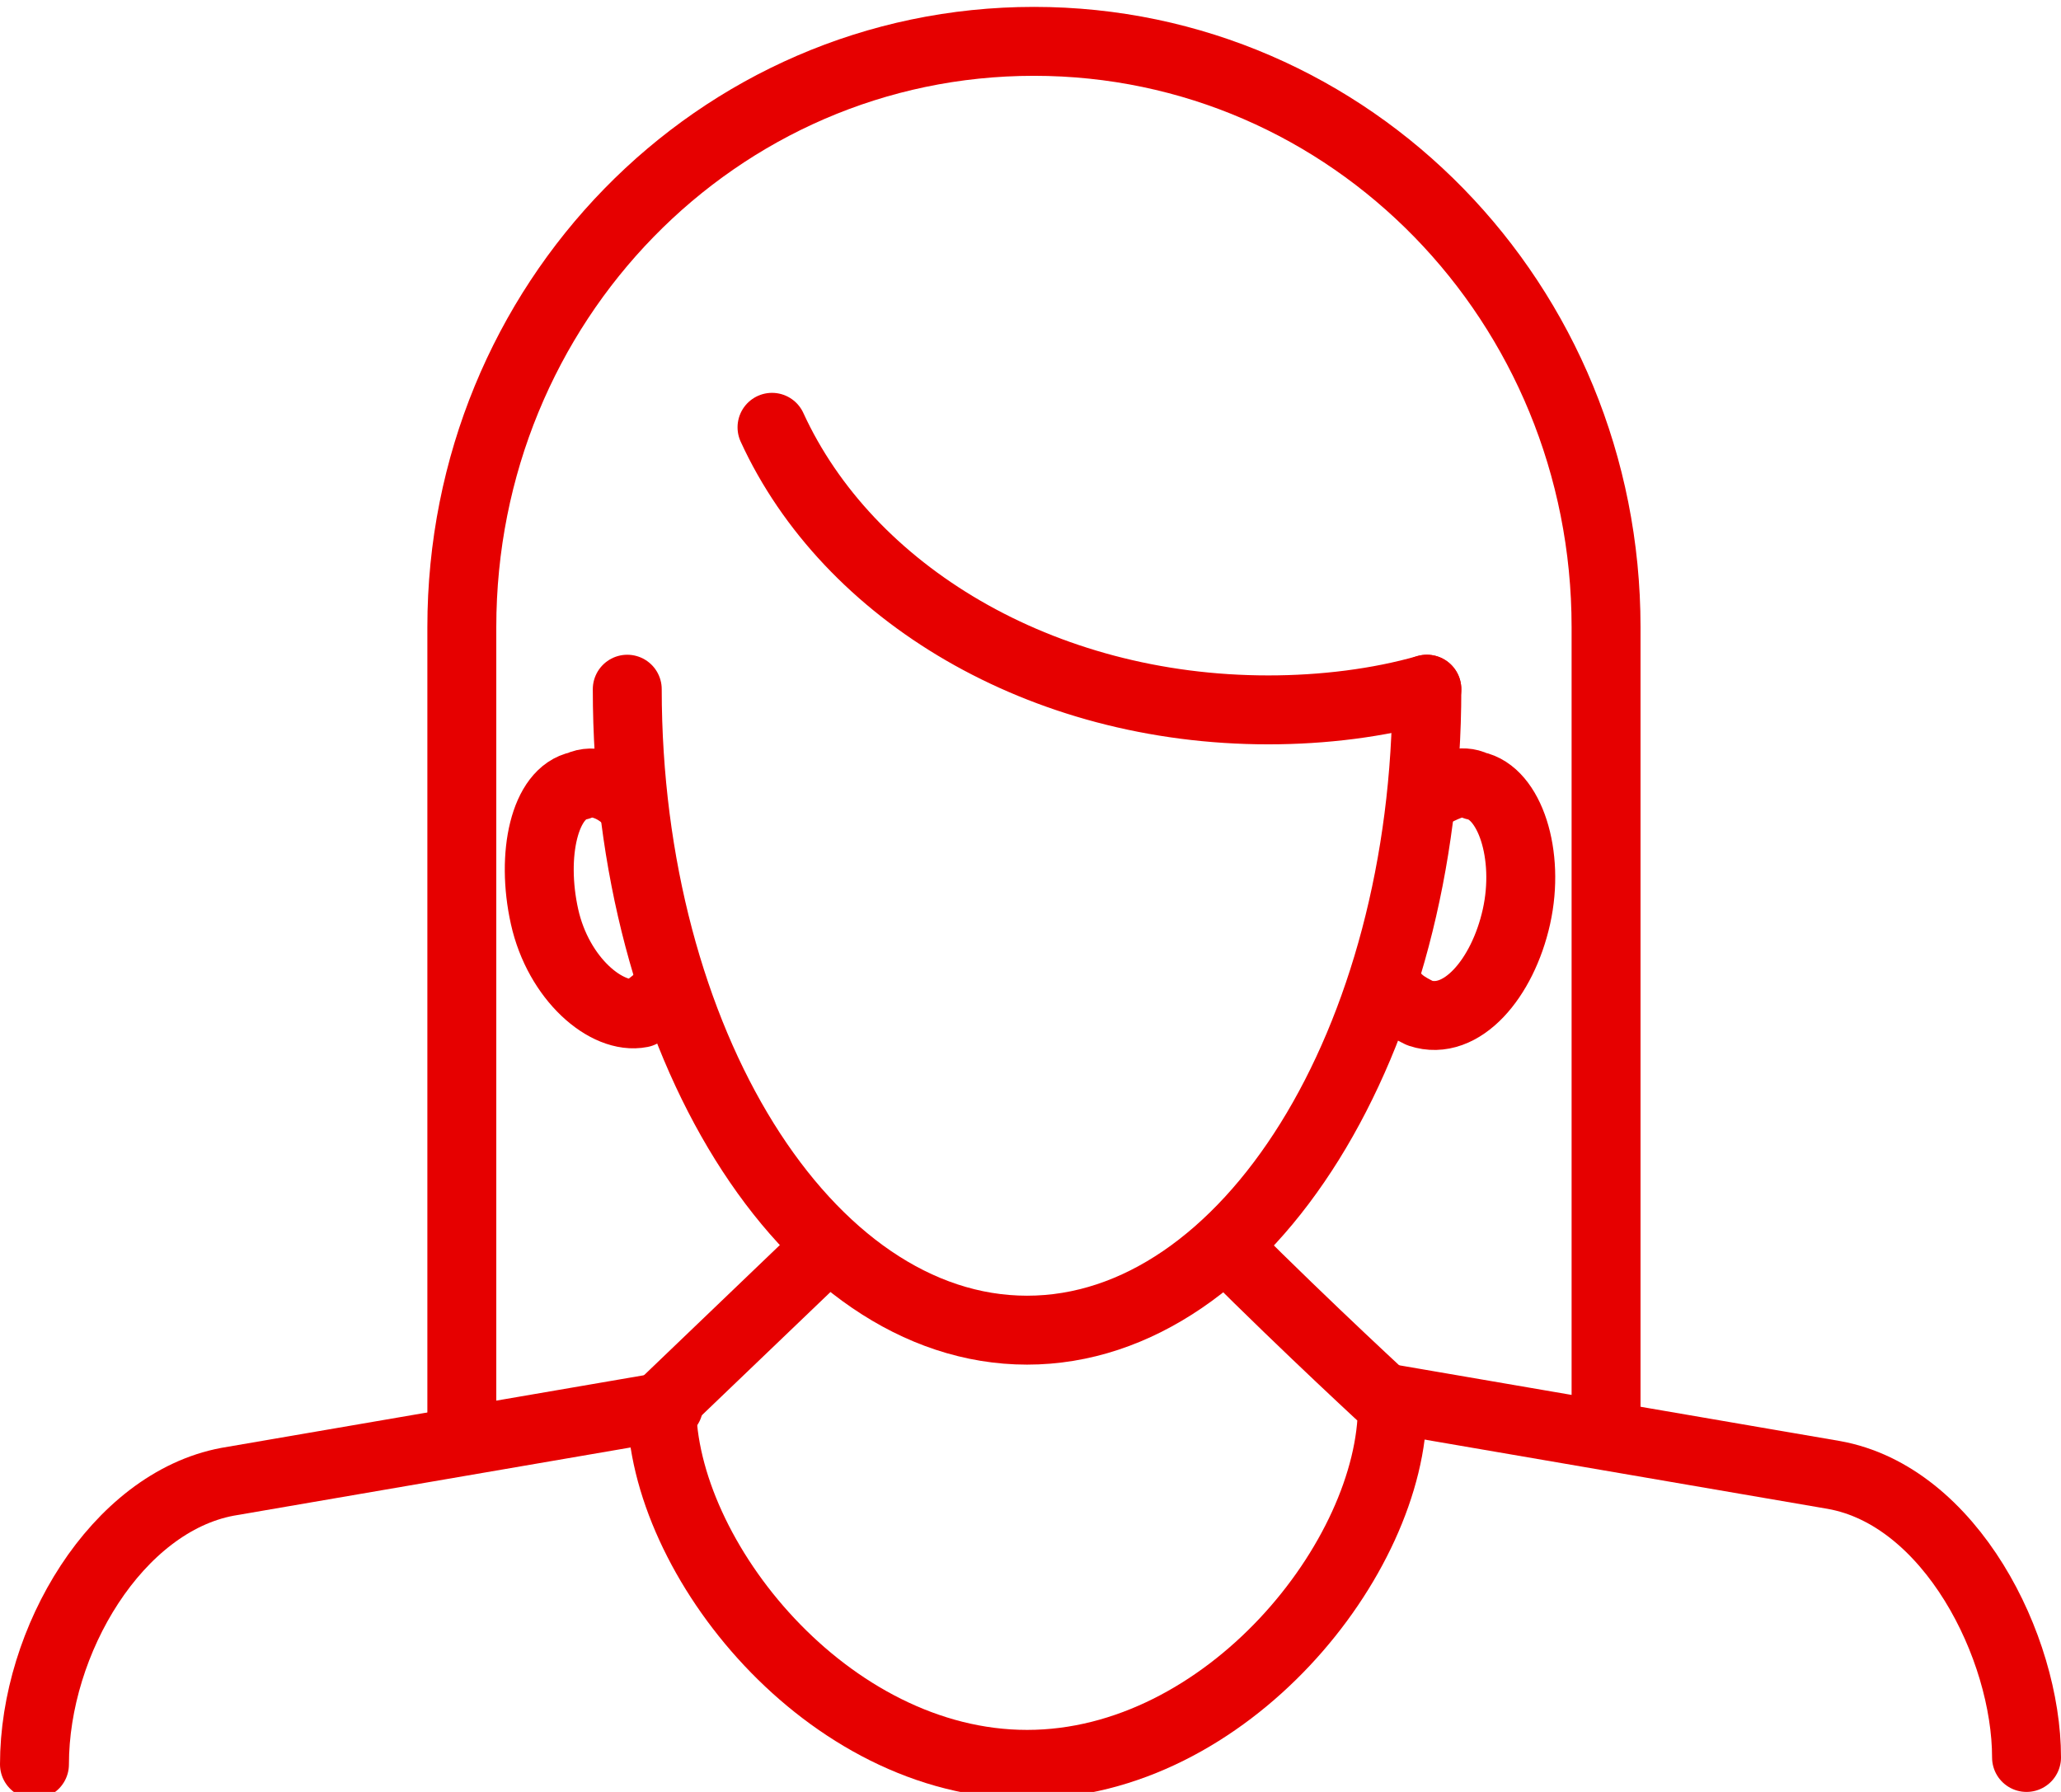 <?xml version="1.0" encoding="utf-8"?>
<!-- Generator: Adobe Illustrator 27.0.0, SVG Export Plug-In . SVG Version: 6.00 Build 0)  -->
<svg version="1.1" id="レイヤー_1" xmlns="http://www.w3.org/2000/svg" xmlns:xlink="http://www.w3.org/1999/xlink" x="0px"
	 y="0px" viewBox="0 0 29.9 26" style="enable-background:new 0 0 29.9 26;" xml:space="preserve">
<style type="text/css">
	.st0{fill:none;stroke:#E60000;stroke-width:1;stroke-linecap:round;stroke-linejoin:round;stroke-miterlimit:10;}
	.st1{fill:none;stroke:#E60000;stroke-width:1;stroke-linecap:round;stroke-linejoin:round;stroke-miterlimit:10;}
	.st2{fill:none;stroke:#E60000;stroke-linecap:round;stroke-linejoin:round;stroke-miterlimit:10;}
</style>
<g>
	<path class="st0" d="M9.7,14.3c-0.1,0.2-0.3,0.3-0.4,0.4c-0.5,0.1-1.2-0.5-1.4-1.4c-0.2-0.9,0-1.8,0.5-1.9c0.2-0.1,0.5,0,0.7,0.2"
		/>
	<path class="st1" d="M20.8,11.5c0.2-0.1,0.4-0.2,0.6-0.1c0.5,0.1,0.8,1,0.6,1.9c-0.2,0.9-0.8,1.6-1.4,1.4c-0.2-0.1-0.4-0.2-0.5-0.5
		"/>
	<g>
		<path class="st2" d="M17.8,18.1c1.2,1.2,2.4,2.3,2.4,2.3c0,2.2-2.4,5.2-5.3,5.2s-5.3-3-5.3-5.2l2.4-2.3"/>
		<g>
			<g>
				<g>
					<path class="st2" d="M29.4,25.5c0-1.6-1.1-3.8-2.8-4.1l-6.4-1.1"/>
					<path class="st2" d="M9.7,20.4l-6.4,1.1c-1.6,0.3-2.8,2.3-2.8,4.1"/>
				</g>
			</g>
			<g>
				<g>
					<path class="st2" d="M6.7,20.8V9.1c0-4.7,3.7-8.5,8.3-8.5s8.3,3.8,8.3,8.5v11.7"/>
				</g>
				<path class="st2" d="M20.7,10c0,5.1-2.6,9.3-5.8,9.3S9.1,15.1,9.1,10"/>
				<path class="st2" d="M20.7,10c-0.7,0.2-1.5,0.3-2.3,0.3c-3.3,0-6.1-1.7-7.2-4.1"/>
			</g>
		</g>
	</g>
</g>
</svg>
